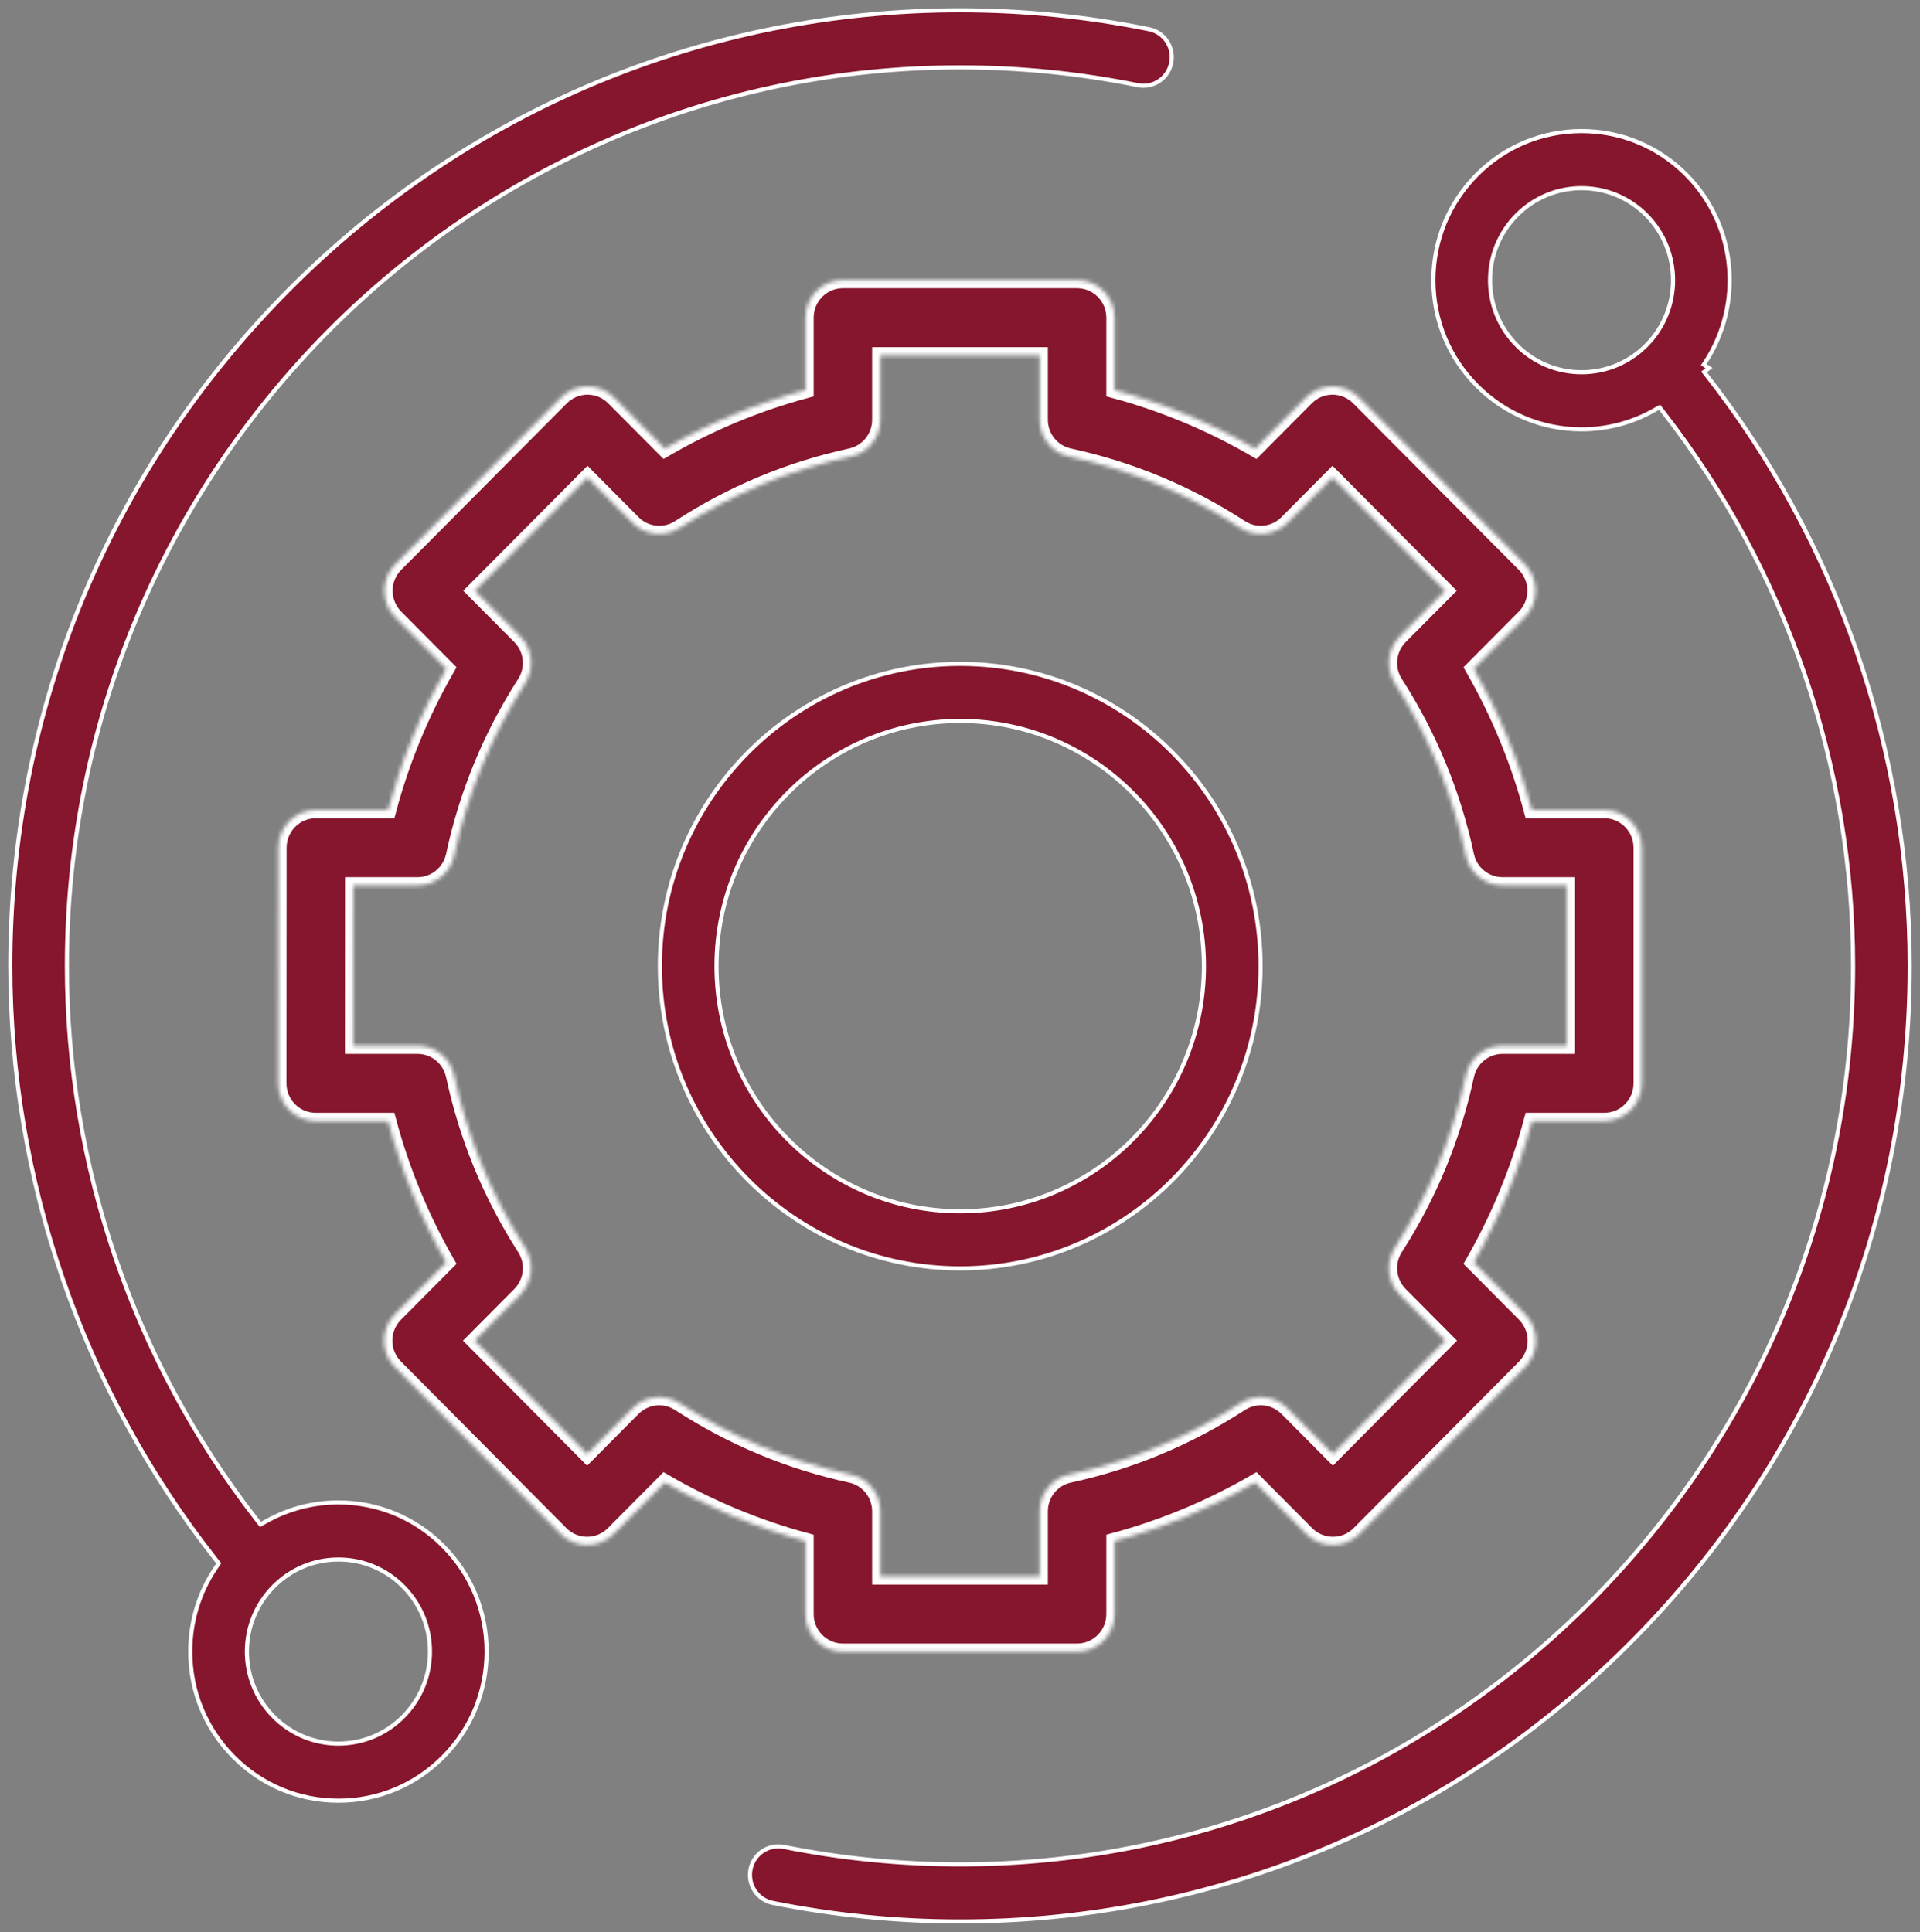 <?xml version="1.0" encoding="UTF-8"?> <svg xmlns="http://www.w3.org/2000/svg" width="467" height="470" viewBox="0 0 467 470" fill="none"><rect x="0" y="0" width="467" height="470" fill="#808080" stroke="none"/> <path d="M63.086 370.513L63.348 370.851L63.723 370.644L65.014 369.93L64.773 369.492L65.014 369.93C70.254 367.033 76.161 365.487 82.315 365.487C91.943 365.487 100.984 369.253 107.795 376.107C107.795 376.107 107.795 376.107 107.795 376.107L107.796 376.108L107.796 376.109C114.608 382.959 118.356 392.068 118.356 401.764C118.356 411.395 114.661 420.442 107.942 427.276H107.942L107.795 427.424C100.983 434.28 91.942 438.049 82.315 438.049C72.694 438.049 63.657 434.283 56.849 427.434L56.848 427.433L56.84 427.425L56.839 427.423C50.026 420.571 46.276 411.467 46.276 401.768C46.276 394.486 48.389 387.545 52.316 381.641L53.007 380.604L53.207 380.303L52.984 380.018L52.214 379.037C20.127 338.177 2.5 287.2 2.5 234.965C2.5 172.865 26.529 114.491 70.163 70.582C113.797 26.674 171.799 2.5 233.501 2.5C248.975 2.5 264.445 4.05 279.483 7.107C283.205 7.867 285.63 11.523 284.872 15.295C284.115 19.064 280.471 21.479 276.763 20.724L276.762 20.723L276.713 20.713H276.712C262.581 17.843 248.043 16.389 233.501 16.389C113.705 16.389 16.274 114.451 16.274 234.965C16.274 283.62 32.541 331.112 62.181 369.346L62.576 369.04L62.181 369.347L63.086 370.513ZM98.209 386.085V386.083L98.063 385.936C93.861 381.712 88.262 379.376 82.315 379.376C76.371 379.376 70.768 381.707 66.568 385.938C62.366 390.166 60.05 395.792 60.05 401.768C60.05 407.739 62.366 413.367 66.568 417.594C70.77 421.822 76.368 424.16 82.315 424.16C88.262 424.16 93.864 421.824 98.063 417.594C102.265 413.367 104.582 407.739 104.582 401.768C104.582 395.862 102.318 390.296 98.209 386.085Z" fill="#86162D" stroke="white"></path> <path d="M414.816 88.975L415.675 89.544L414.864 90.18L414.471 90.489L414.78 90.883C446.871 131.749 464.501 182.728 464.501 234.965C464.501 297.067 440.472 355.441 396.837 399.349C353.204 443.256 295.201 467.431 233.501 467.431C218.178 467.431 202.851 465.909 187.955 462.913C184.235 462.162 181.801 458.512 182.549 454.736C183.302 450.967 186.938 448.544 190.654 449.291C204.667 452.113 219.085 453.542 233.501 453.542C353.296 453.542 450.727 355.48 450.727 234.965C450.727 186.312 434.46 138.824 404.819 100.585L403.915 99.418L403.653 99.08L403.278 99.287L401.986 100.001L402.228 100.439L401.986 100.001C396.747 102.899 390.84 104.443 384.685 104.443C375.059 104.443 366.017 100.677 359.206 93.823L358.851 94.175L359.206 93.823C352.393 86.968 348.645 77.863 348.645 68.163C348.645 58.463 352.393 49.359 359.206 42.503C366.017 35.652 375.059 31.883 384.685 31.883C394.311 31.883 403.353 35.652 410.166 42.504C422.503 54.92 424.01 74.19 414.675 88.282L414.399 88.699L414.816 88.975ZM368.937 83.994L368.937 83.994C373.137 88.218 378.735 90.555 384.685 90.555C390.627 90.555 396.225 88.222 400.425 84.005L400.426 84.004L400.436 83.994L400.437 83.993C409.11 75.262 409.11 61.067 400.437 52.337L400.082 52.689L400.437 52.337C396.234 48.108 390.632 45.772 384.685 45.772C378.739 45.772 373.136 48.108 368.936 52.337C364.736 56.564 362.419 62.191 362.419 68.163C362.419 74.138 364.736 79.765 368.937 83.994Z" fill="#86162D" stroke="white"></path> <mask id="path-3-inside-1_703_36" fill="white"> <path d="M195.907 392.648C195.907 397.711 199.989 401.815 205.017 401.815H261.981C267.014 401.815 271.092 397.711 271.092 392.648V374.875C283.07 371.63 294.522 366.853 305.284 360.615L317.753 373.163C319.462 374.882 321.779 375.849 324.198 375.849C326.611 375.849 328.932 374.882 330.639 373.159L370.903 332.615C374.458 329.034 374.458 323.229 370.903 319.651L358.447 307.118C364.646 296.289 369.393 284.765 372.618 272.71H390.212C395.245 272.71 399.322 268.607 399.322 263.543V206.221C399.322 201.157 395.245 197.054 390.212 197.054H372.614C369.39 185.003 364.646 173.48 358.447 162.65L370.835 150.184C372.543 148.465 373.504 146.13 373.504 143.699C373.501 141.268 372.54 138.933 370.831 137.214L330.536 96.698C326.981 93.12 321.213 93.12 317.653 96.701L305.284 109.153C294.522 102.914 283.07 98.137 271.092 94.893V77.284C271.092 72.221 267.014 68.117 261.981 68.117H205.017C199.989 68.117 195.907 72.221 195.907 77.284V94.896C183.932 98.137 172.48 102.914 161.718 109.153L149.345 96.701C145.789 93.124 140.021 93.12 136.463 96.698L96.171 137.217C94.459 138.936 93.498 141.268 93.498 143.699C93.498 146.13 94.459 148.465 96.167 150.184L108.555 162.65C102.356 173.48 97.609 185 94.385 197.054H76.822C71.79 197.054 67.712 201.157 67.712 206.217L67.68 263.54C67.676 265.971 68.637 268.306 70.345 270.025C72.053 271.744 74.37 272.71 76.79 272.71H94.385C97.609 284.765 102.356 296.289 108.555 307.118L96.099 319.651C92.544 323.229 92.541 329.034 96.099 332.615L136.363 373.159C138.071 374.878 140.387 375.849 142.804 375.849H142.807C145.224 375.849 147.541 374.882 149.249 373.163L161.715 360.615C172.48 366.853 183.932 371.63 195.907 374.875V392.648ZM165.288 341.335C161.683 338.989 156.939 339.497 153.9 342.552L142.807 353.714L115.424 326.137L126.505 314.982C129.541 311.927 130.046 307.153 127.715 303.526C119.455 290.662 113.648 276.564 110.459 261.617C109.555 257.395 105.847 254.376 101.551 254.376H85.904L85.925 215.388H101.551C105.847 215.388 109.555 212.373 110.459 208.147C113.648 193.204 119.455 179.105 127.715 166.242C130.046 162.614 129.541 157.841 126.505 154.786L115.494 143.702L142.9 116.146L153.9 127.219C156.939 130.274 161.68 130.779 165.288 128.437C178.067 120.125 192.078 114.281 206.932 111.072C211.128 110.163 214.128 106.428 214.128 102.108V86.453H252.871V102.105C252.871 106.428 255.867 110.163 260.067 111.068C274.917 114.281 288.932 120.122 301.711 128.433C305.316 130.779 310.059 130.274 313.095 127.216L324.099 116.146L351.504 143.702L340.493 154.782C337.454 157.841 336.953 162.614 339.284 166.242C347.544 179.105 353.347 193.204 356.539 208.147C357.44 212.373 361.152 215.388 365.447 215.388H381.102V254.376H365.447C361.152 254.376 357.444 257.395 356.539 261.617C353.352 276.56 347.544 290.662 339.284 303.522C336.953 307.153 337.458 311.927 340.493 314.982L351.575 326.133L324.191 353.711L313.098 342.552C310.059 339.494 305.316 338.989 301.711 341.335C288.928 349.647 274.917 355.487 260.067 358.699C255.867 359.609 252.871 363.34 252.871 367.662V383.48H214.128V367.662C214.128 363.344 211.128 359.609 206.932 358.699C192.082 355.491 178.07 349.647 165.288 341.335Z"></path> </mask> <path d="M195.907 392.648C195.907 397.711 199.989 401.815 205.017 401.815H261.981C267.014 401.815 271.092 397.711 271.092 392.648V374.875C283.07 371.63 294.522 366.853 305.284 360.615L317.753 373.163C319.462 374.882 321.779 375.849 324.198 375.849C326.611 375.849 328.932 374.882 330.639 373.159L370.903 332.615C374.458 329.034 374.458 323.229 370.903 319.651L358.447 307.118C364.646 296.289 369.393 284.765 372.618 272.71H390.212C395.245 272.71 399.322 268.607 399.322 263.543V206.221C399.322 201.157 395.245 197.054 390.212 197.054H372.614C369.39 185.003 364.646 173.48 358.447 162.65L370.835 150.184C372.543 148.465 373.504 146.13 373.504 143.699C373.501 141.268 372.54 138.933 370.831 137.214L330.536 96.698C326.981 93.12 321.213 93.12 317.653 96.701L305.284 109.153C294.522 102.914 283.07 98.137 271.092 94.893V77.284C271.092 72.221 267.014 68.117 261.981 68.117H205.017C199.989 68.117 195.907 72.221 195.907 77.284V94.896C183.932 98.137 172.48 102.914 161.718 109.153L149.345 96.701C145.789 93.124 140.021 93.12 136.463 96.698L96.171 137.217C94.459 138.936 93.498 141.268 93.498 143.699C93.498 146.13 94.459 148.465 96.167 150.184L108.555 162.65C102.356 173.48 97.609 185 94.385 197.054H76.822C71.79 197.054 67.712 201.157 67.712 206.217L67.68 263.54C67.676 265.971 68.637 268.306 70.345 270.025C72.053 271.744 74.37 272.71 76.79 272.71H94.385C97.609 284.765 102.356 296.289 108.555 307.118L96.099 319.651C92.544 323.229 92.541 329.034 96.099 332.615L136.363 373.159C138.071 374.878 140.387 375.849 142.804 375.849H142.807C145.224 375.849 147.541 374.882 149.249 373.163L161.715 360.615C172.48 366.853 183.932 371.63 195.907 374.875V392.648ZM165.288 341.335C161.683 338.989 156.939 339.497 153.9 342.552L142.807 353.714L115.424 326.137L126.505 314.982C129.541 311.927 130.046 307.153 127.715 303.526C119.455 290.662 113.648 276.564 110.459 261.617C109.555 257.395 105.847 254.376 101.551 254.376H85.904L85.925 215.388H101.551C105.847 215.388 109.555 212.373 110.459 208.147C113.648 193.204 119.455 179.105 127.715 166.242C130.046 162.614 129.541 157.841 126.505 154.786L115.494 143.702L142.9 116.146L153.9 127.219C156.939 130.274 161.68 130.779 165.288 128.437C178.067 120.125 192.078 114.281 206.932 111.072C211.128 110.163 214.128 106.428 214.128 102.108V86.453H252.871V102.105C252.871 106.428 255.867 110.163 260.067 111.068C274.917 114.281 288.932 120.122 301.711 128.433C305.316 130.779 310.059 130.274 313.095 127.216L324.099 116.146L351.504 143.702L340.493 154.782C337.454 157.841 336.953 162.614 339.284 166.242C347.544 179.105 353.347 193.204 356.539 208.147C357.44 212.373 361.152 215.388 365.447 215.388H381.102V254.376H365.447C361.152 254.376 357.444 257.395 356.539 261.617C353.352 276.56 347.544 290.662 339.284 303.522C336.953 307.153 337.458 311.927 340.493 314.982L351.575 326.133L324.191 353.711L313.098 342.552C310.059 339.494 305.316 338.989 301.711 341.335C288.928 349.647 274.917 355.487 260.067 358.699C255.867 359.609 252.871 363.34 252.871 367.662V383.48H214.128V367.662C214.128 363.344 211.128 359.609 206.932 358.699C192.082 355.491 178.07 349.647 165.288 341.335Z" fill="#86162D" stroke="white" stroke-width="4" mask="url(#path-3-inside-1_703_36)"></path> <path d="M233.554 161.5C273.822 161.5 306.608 194.472 306.608 235.027C306.608 275.582 273.822 308.554 233.554 308.554C193.286 308.554 160.5 275.582 160.5 235.027C160.5 194.472 193.286 161.5 233.554 161.5ZM233.554 175.388C200.851 175.388 174.274 202.152 174.274 235.027C174.274 267.901 200.851 294.665 233.554 294.665C266.258 294.665 292.834 267.898 292.834 235.027C292.834 202.156 266.258 175.388 233.554 175.388Z" fill="#86162D" stroke="white"></path> </svg> 